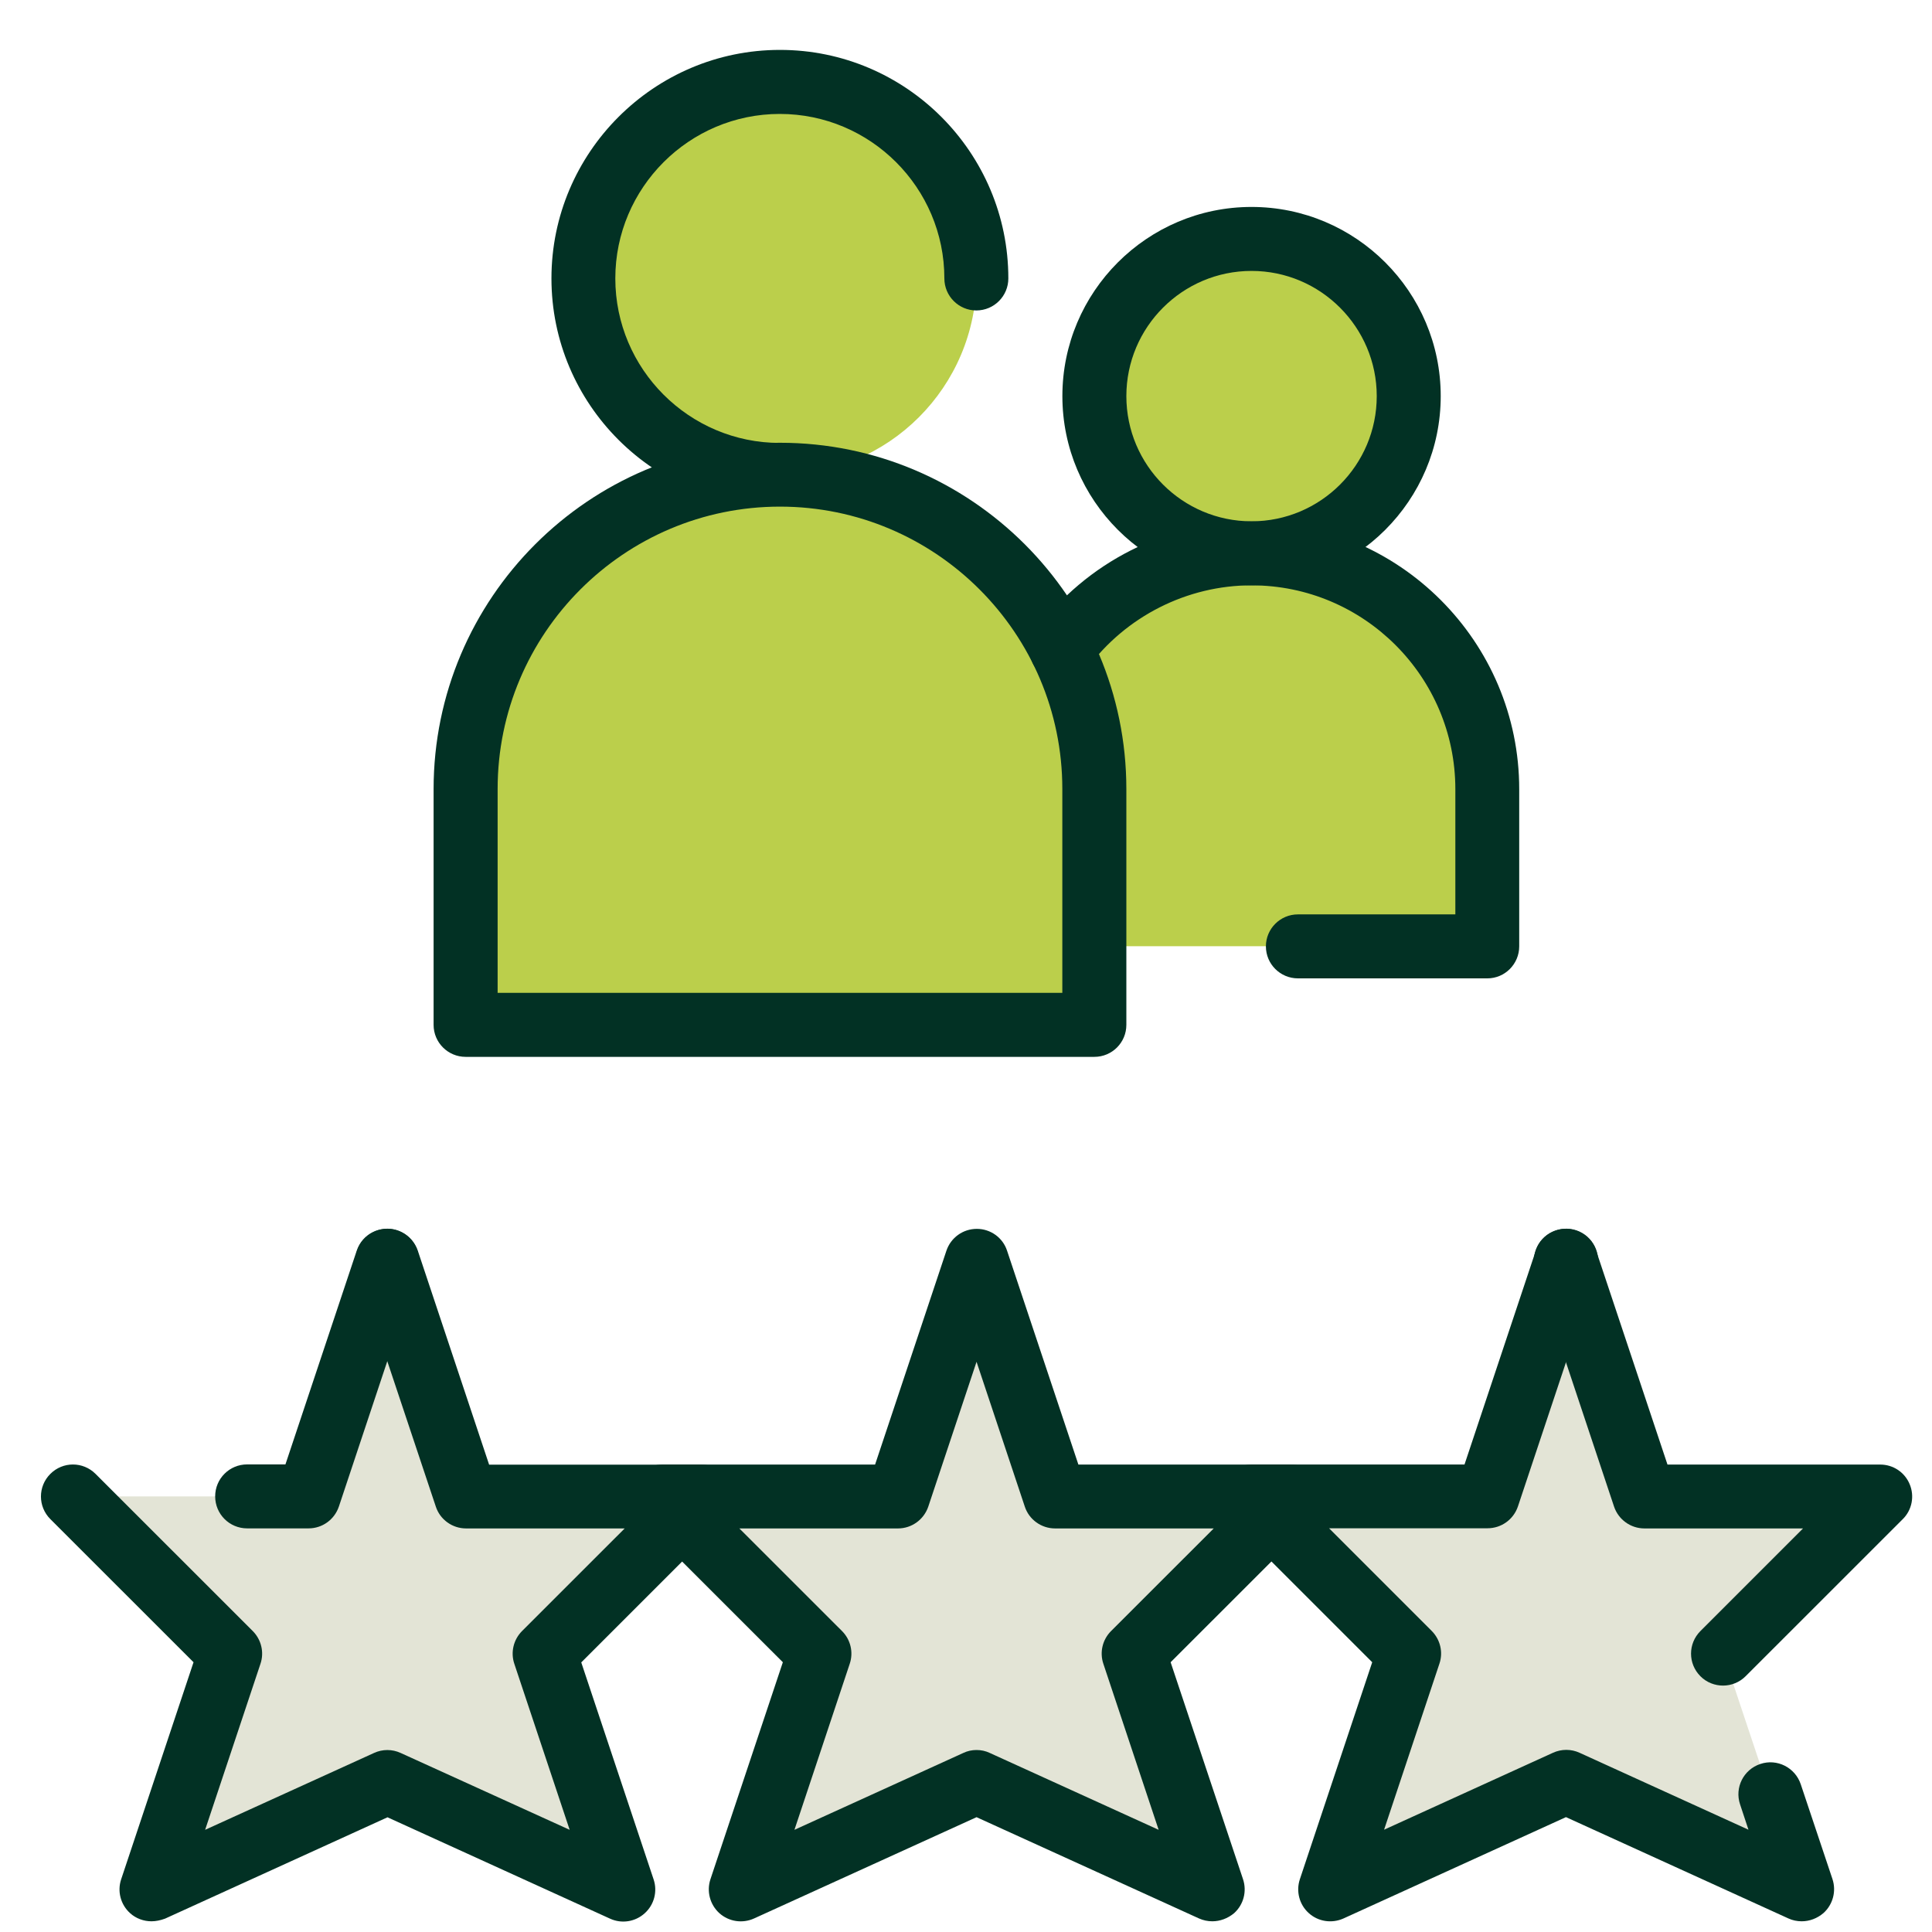 <svg width="35" height="35" viewBox="0 0 35 35" fill="none" xmlns="http://www.w3.org/2000/svg">
<path d="M22.674 4.329C24.246 4.329 25.521 5.604 25.521 7.177C25.521 8.749 24.246 10.024 22.674 10.024C21.101 10.024 19.826 8.749 19.826 7.177C19.826 5.604 21.101 4.329 22.674 4.329Z" fill="#BBCF4B"/>
<path d="M22.673 10.024C25.032 10.024 26.943 11.937 26.943 14.294V17.142H18.4V14.294C18.403 11.937 20.313 10.024 22.673 10.024Z" fill="#BBCF4B"/>
<path d="M14.13 1.481C16.096 1.481 17.69 3.075 17.69 5.041C17.69 7.007 16.096 8.601 14.13 8.601C12.164 8.601 10.57 7.007 10.57 5.041C10.573 3.075 12.164 1.481 14.13 1.481Z" fill="#BBCF4B"/>
<path d="M14.13 9.181C11.848 9.181 9.99 7.324 9.99 5.044C9.99 2.764 11.848 0.904 14.13 0.904C16.412 0.904 18.267 2.762 18.267 5.044C18.267 5.363 18.009 5.624 17.687 5.624C17.369 5.624 17.108 5.365 17.108 5.044C17.108 3.402 15.77 2.064 14.127 2.064C12.485 2.064 11.147 3.402 11.147 5.044C11.147 6.686 12.485 8.024 14.127 8.024C14.446 8.024 14.707 8.283 14.707 8.604C14.71 8.92 14.451 9.181 14.13 9.181Z" fill="#023124"/>
<path d="M14.13 8.602C17.275 8.602 19.826 11.152 19.826 14.296V18.567H8.436V14.296C8.436 11.152 10.986 8.602 14.13 8.602Z" fill="#BBCF4B"/>
<path d="M17.691 22.839L19.116 27.109H23.386L20.539 29.956L21.961 34.226L17.691 32.282L13.421 34.226L14.844 29.956L11.996 27.109H16.268L17.691 22.839Z" fill="#E3E4D6"/>
<path d="M28.369 22.839L29.794 27.109H34.064L31.216 29.956L32.641 34.226L28.369 32.282L24.099 34.226L25.521 29.956L22.674 27.109H26.946L28.369 22.839Z" fill="#E3E4D6"/>
<path d="M7.013 22.839L8.436 27.109H12.708L9.861 29.956L11.283 34.226L7.013 32.282L2.743 34.226L4.166 29.956L1.318 27.109H5.588L7.013 22.839Z" fill="#E3E4D6"/>
<path d="M21.961 34.806C21.879 34.806 21.799 34.789 21.722 34.755L17.691 32.92L13.66 34.755C13.45 34.85 13.204 34.813 13.032 34.659C12.861 34.504 12.798 34.263 12.87 34.045L14.182 30.113L11.588 27.52C11.421 27.353 11.373 27.104 11.462 26.889C11.552 26.672 11.764 26.532 11.998 26.532H15.853L17.145 22.658C17.225 22.421 17.445 22.262 17.696 22.262C17.945 22.262 18.167 22.421 18.244 22.658L19.536 26.532H23.391C23.625 26.532 23.835 26.672 23.927 26.889C24.016 27.107 23.968 27.355 23.801 27.52L21.207 30.113L22.519 34.045C22.591 34.263 22.529 34.504 22.357 34.659C22.241 34.755 22.103 34.806 21.961 34.806ZM17.691 31.703C17.773 31.703 17.855 31.72 17.93 31.756L20.99 33.149L19.988 30.14C19.918 29.932 19.973 29.703 20.128 29.548L21.988 27.689H19.113C18.865 27.689 18.642 27.529 18.565 27.293L17.691 24.67L16.817 27.293C16.737 27.529 16.517 27.689 16.268 27.689H13.394L15.254 29.548C15.409 29.703 15.464 29.932 15.394 30.14L14.392 33.149L17.452 31.756C17.527 31.72 17.609 31.703 17.691 31.703Z" fill="#023124"/>
<path d="M32.639 34.806C32.556 34.806 32.474 34.789 32.4 34.755L28.369 32.919L24.338 34.755C24.128 34.849 23.881 34.813 23.71 34.658C23.538 34.504 23.476 34.262 23.548 34.045L24.859 30.113L22.265 27.519C22.099 27.352 22.05 27.104 22.14 26.889C22.229 26.671 22.439 26.531 22.676 26.531H26.531L27.823 22.655C27.924 22.351 28.253 22.189 28.555 22.288C28.859 22.389 29.023 22.718 28.922 23.02L27.499 27.29C27.419 27.526 27.2 27.686 26.948 27.686H24.077L25.936 29.545C26.091 29.7 26.147 29.93 26.077 30.137L25.074 33.147L28.134 31.753C28.287 31.683 28.463 31.683 28.615 31.753L31.675 33.147L31.523 32.688C31.421 32.383 31.586 32.057 31.89 31.956C32.192 31.854 32.52 32.019 32.622 32.323L33.197 34.042C33.269 34.26 33.206 34.501 33.035 34.656C32.919 34.755 32.781 34.806 32.639 34.806Z" fill="#023124"/>
<path d="M31.215 30.536C31.068 30.536 30.918 30.481 30.805 30.367C30.578 30.14 30.578 29.775 30.805 29.548L32.664 27.689H29.79C29.541 27.689 29.319 27.529 29.24 27.293L27.817 23.023C27.716 22.718 27.88 22.392 28.184 22.291C28.486 22.189 28.815 22.354 28.916 22.658L30.208 26.532H34.063C34.297 26.532 34.507 26.672 34.596 26.889C34.686 27.104 34.638 27.355 34.471 27.52L31.623 30.367C31.512 30.478 31.363 30.536 31.215 30.536Z" fill="#023124"/>
<path d="M5.589 27.688H4.478C4.157 27.688 3.898 27.43 3.898 27.108C3.898 26.787 4.157 26.529 4.478 26.529H5.171L6.463 22.655C6.565 22.351 6.893 22.189 7.195 22.288C7.499 22.389 7.664 22.718 7.562 23.02L6.14 27.29C6.06 27.529 5.84 27.688 5.589 27.688Z" fill="#023124"/>
<path d="M2.743 34.806C2.603 34.806 2.463 34.755 2.357 34.659C2.185 34.504 2.122 34.263 2.195 34.045L3.506 30.113L0.912 27.52C0.685 27.293 0.685 26.928 0.912 26.701C1.139 26.474 1.504 26.474 1.731 26.701L4.579 29.548C4.733 29.703 4.789 29.932 4.719 30.14L3.716 33.149L6.777 31.756C6.929 31.686 7.105 31.686 7.257 31.756L10.32 33.149L9.317 30.14C9.247 29.932 9.303 29.703 9.457 29.548L11.317 27.689H8.443C8.194 27.689 7.972 27.529 7.895 27.293L6.47 23.023C6.368 22.718 6.533 22.392 6.837 22.291C7.139 22.189 7.467 22.354 7.569 22.658L8.861 26.534H12.715C12.95 26.534 13.16 26.674 13.249 26.892C13.338 27.109 13.29 27.358 13.124 27.522L10.53 30.116L11.841 34.048C11.914 34.265 11.851 34.507 11.679 34.661C11.508 34.816 11.261 34.855 11.051 34.758L7.02 32.922L2.99 34.758C2.905 34.789 2.823 34.806 2.743 34.806Z" fill="#023124"/>
<path d="M22.673 10.603C20.785 10.603 19.246 9.067 19.246 7.176C19.246 5.287 20.782 3.749 22.673 3.749C24.562 3.749 26.1 5.285 26.1 7.176C26.1 9.067 24.562 10.603 22.673 10.603ZM22.673 4.908C21.422 4.908 20.405 5.925 20.405 7.176C20.405 8.427 21.422 9.444 22.673 9.444C23.924 9.444 24.941 8.427 24.941 7.176C24.941 5.928 23.924 4.908 22.673 4.908Z" fill="#023124"/>
<path d="M19.825 19.146H8.435C8.116 19.146 7.855 18.887 7.855 18.566V14.296C7.855 10.838 10.669 8.021 14.13 8.021C17.591 8.021 20.405 10.835 20.405 14.296V18.566C20.405 18.887 20.146 19.146 19.825 19.146ZM9.015 17.986H19.245V14.294C19.245 11.473 16.951 9.178 14.13 9.178C11.309 9.178 9.015 11.473 9.015 14.294V17.986Z" fill="#023124"/>
<path d="M26.945 17.724H23.513C23.194 17.724 22.933 17.466 22.933 17.144C22.933 16.826 23.192 16.565 23.513 16.565H26.365V14.297C26.365 12.261 24.709 10.604 22.672 10.604C21.504 10.604 20.393 11.167 19.697 12.109C19.506 12.367 19.144 12.42 18.888 12.232C18.63 12.041 18.576 11.679 18.765 11.423C19.678 10.186 21.137 9.447 22.672 9.447C25.346 9.447 27.522 11.623 27.522 14.297V17.144C27.522 17.463 27.264 17.724 26.945 17.724Z" fill="#023124"/>
</svg>
